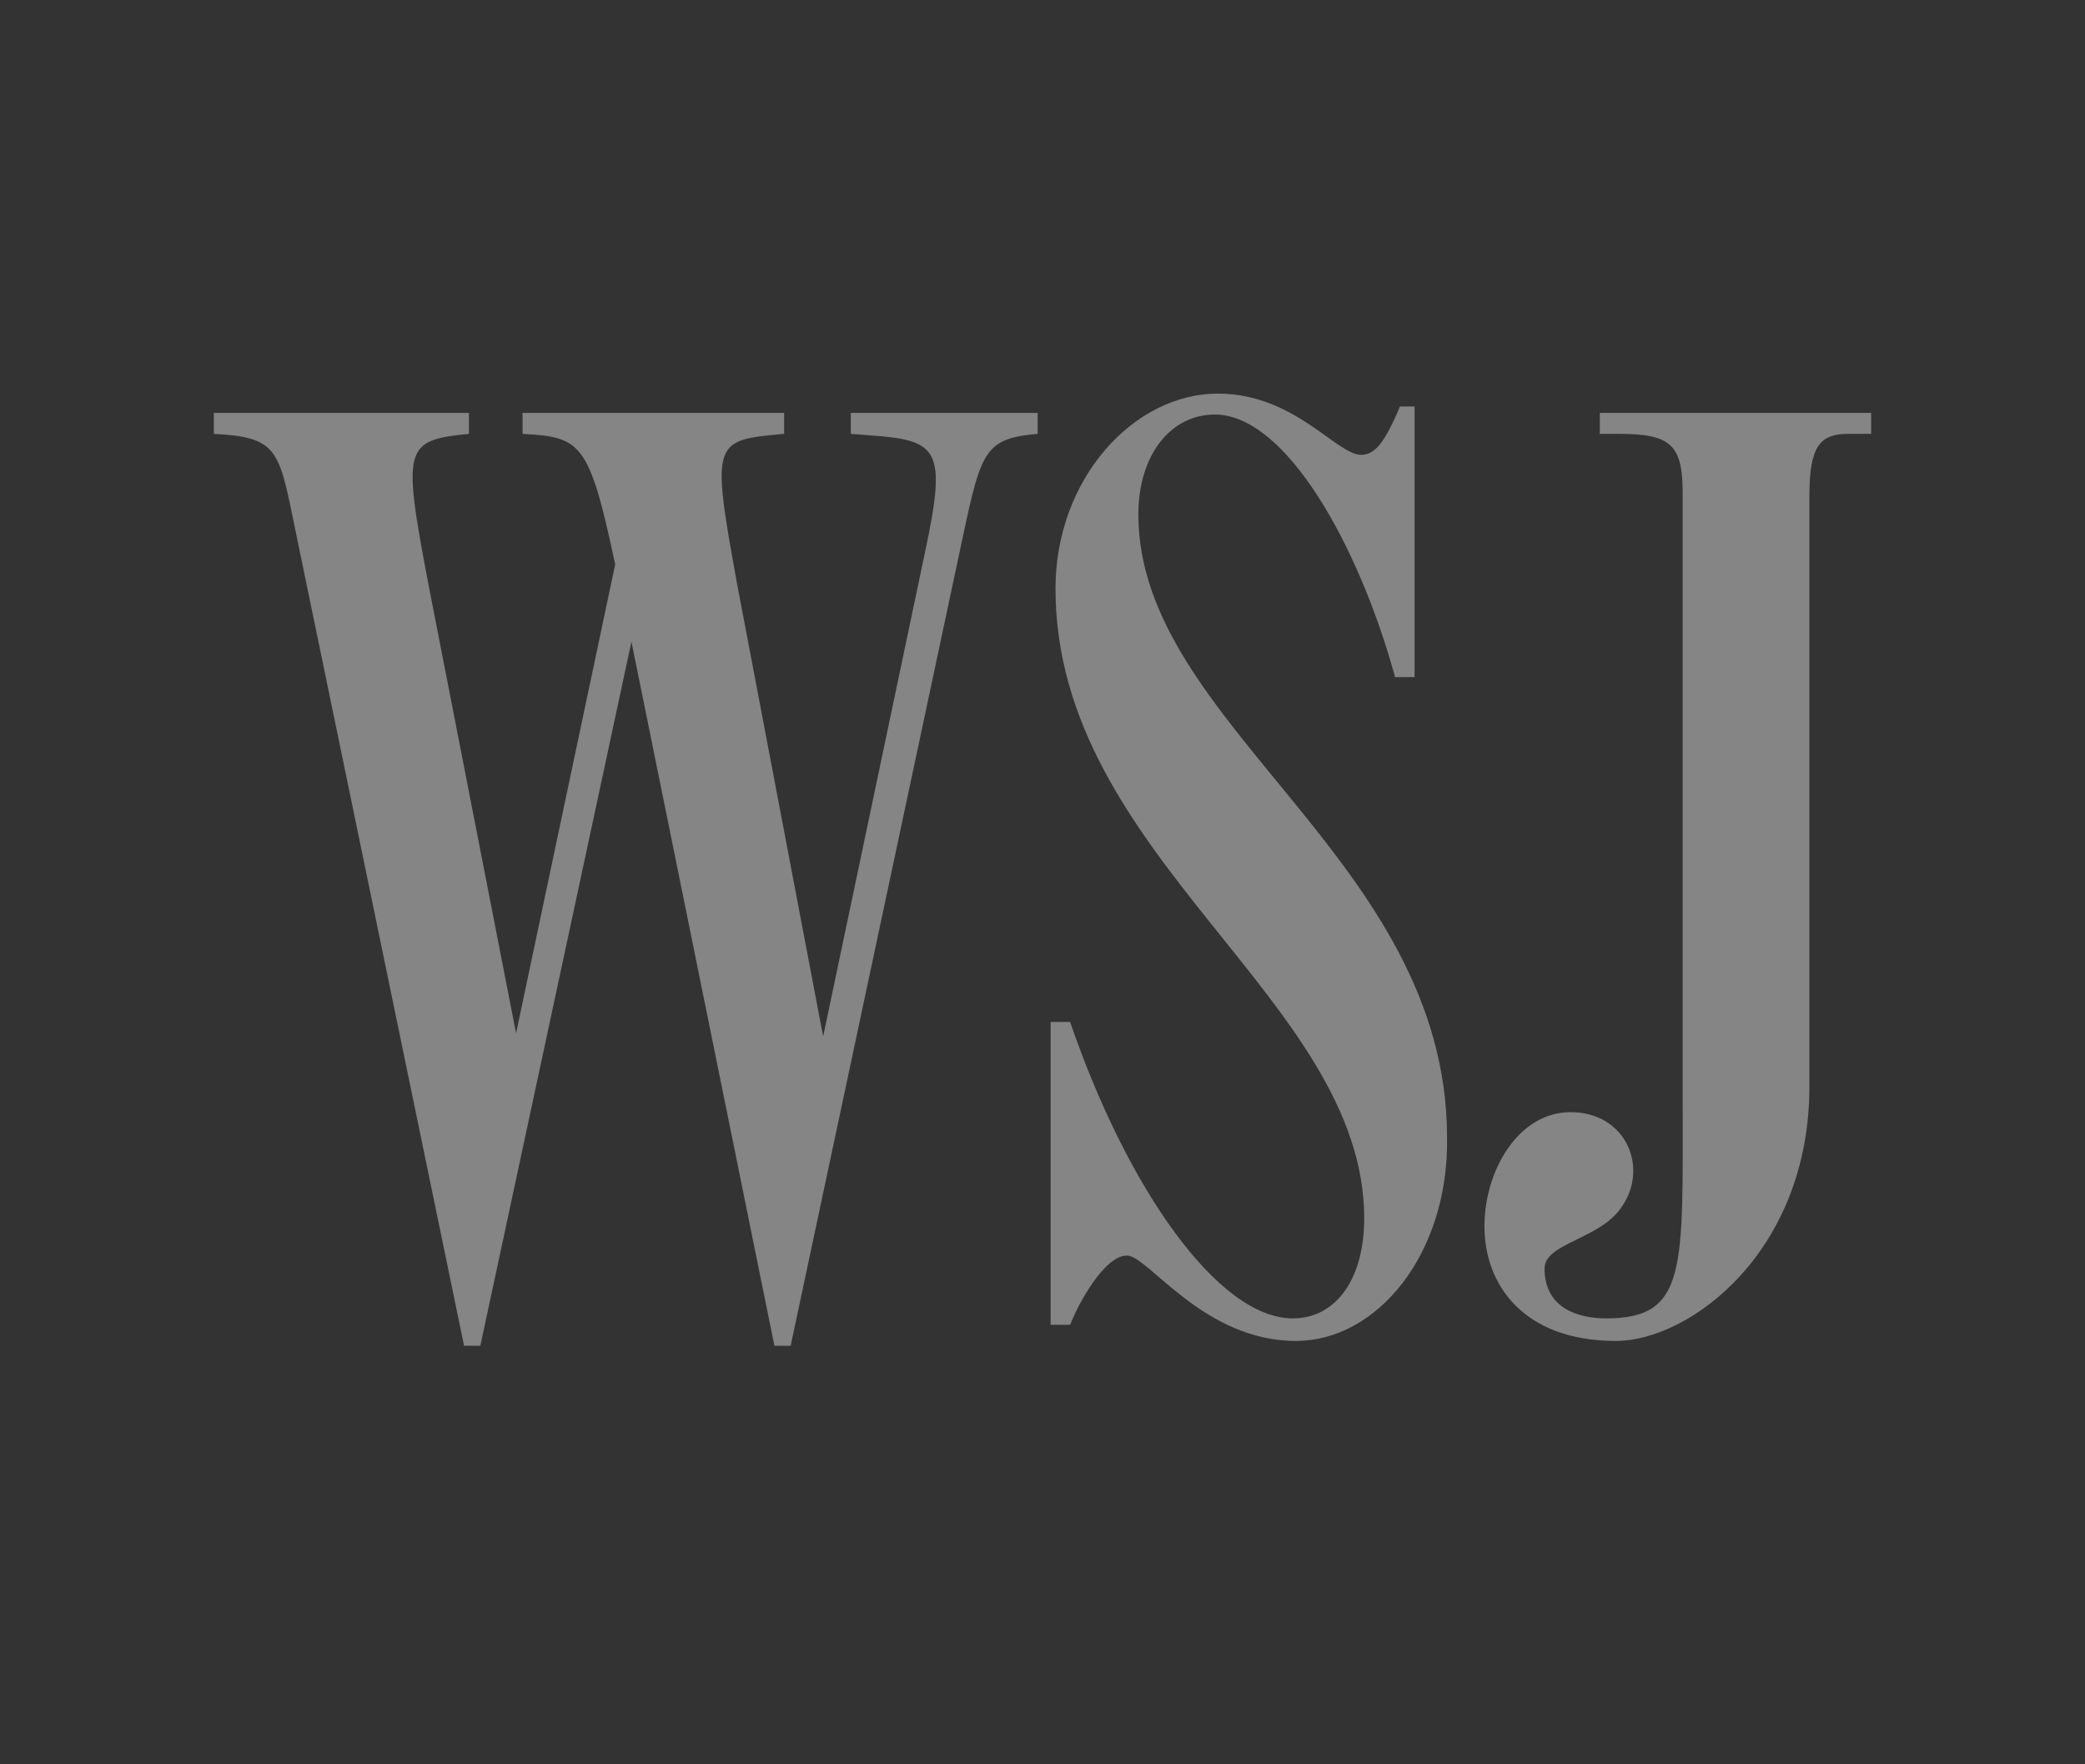 <svg width="78" height="66" viewBox="0 0 78 66" fill="none" xmlns="http://www.w3.org/2000/svg">
<rect x="0" y="0" width="78" height="66" fill="#333333" stroke="none"/>
<path fill-rule="evenodd" clip-rule="evenodd" d="M23.014 21.112C22.041 16.532 21.737 16.351 19.549 16.23V15.447H29.335V16.23C26.661 16.471 26.6 16.471 27.573 21.835L30.794 38.771L34.623 20.57C35.414 16.833 35.11 16.471 32.618 16.291L31.828 16.23V15.447H38.818V16.23C36.69 16.411 36.69 16.954 35.839 20.931L29.578 50.343H28.971L23.622 24.005L17.969 50.343H17.361L10.978 19.485C10.431 16.773 10.31 16.351 8 16.23V15.447H17.543V16.23C15.112 16.471 15.051 16.712 16.023 21.835L19.306 38.651L23.014 21.112ZM48.482 50.162C45.018 50.162 42.951 46.968 42.161 46.968C41.31 46.968 40.337 48.776 40.033 49.559H39.304V38.229H40.033C42.161 44.436 45.565 49.318 48.361 49.318C50.002 49.318 51.035 47.811 51.035 45.581C51.035 37.385 39.486 32.081 39.486 22.016C39.486 17.918 42.404 14.724 45.565 14.724C48.422 14.724 50.002 17.014 50.914 17.014C51.4 17.014 51.765 16.652 52.373 15.206H52.92V25.331H52.19C50.853 20.449 48.118 15.507 45.443 15.507C43.802 15.507 42.586 17.014 42.586 19.244C42.586 27.139 54.135 32.141 54.135 42.568C54.196 46.907 51.522 50.162 48.482 50.162ZM60.457 50.162C56.931 50.162 55.533 47.992 55.533 45.883C55.533 43.773 56.81 41.604 58.755 41.604C60.822 41.604 61.672 43.653 60.7 45.099C59.91 46.365 57.782 46.486 57.782 47.45C57.782 48.956 59.059 49.318 60.092 49.318C63.131 49.318 62.949 47.45 62.949 41.061V18.46C62.949 16.652 62.523 16.23 60.578 16.23H59.849V15.447H70V16.23H69.149C68.116 16.23 67.69 16.652 67.69 18.521V40.639C67.69 46.847 63.192 50.162 60.457 50.162Z" fill="white" fill-opacity="0.4"/>
</svg>
